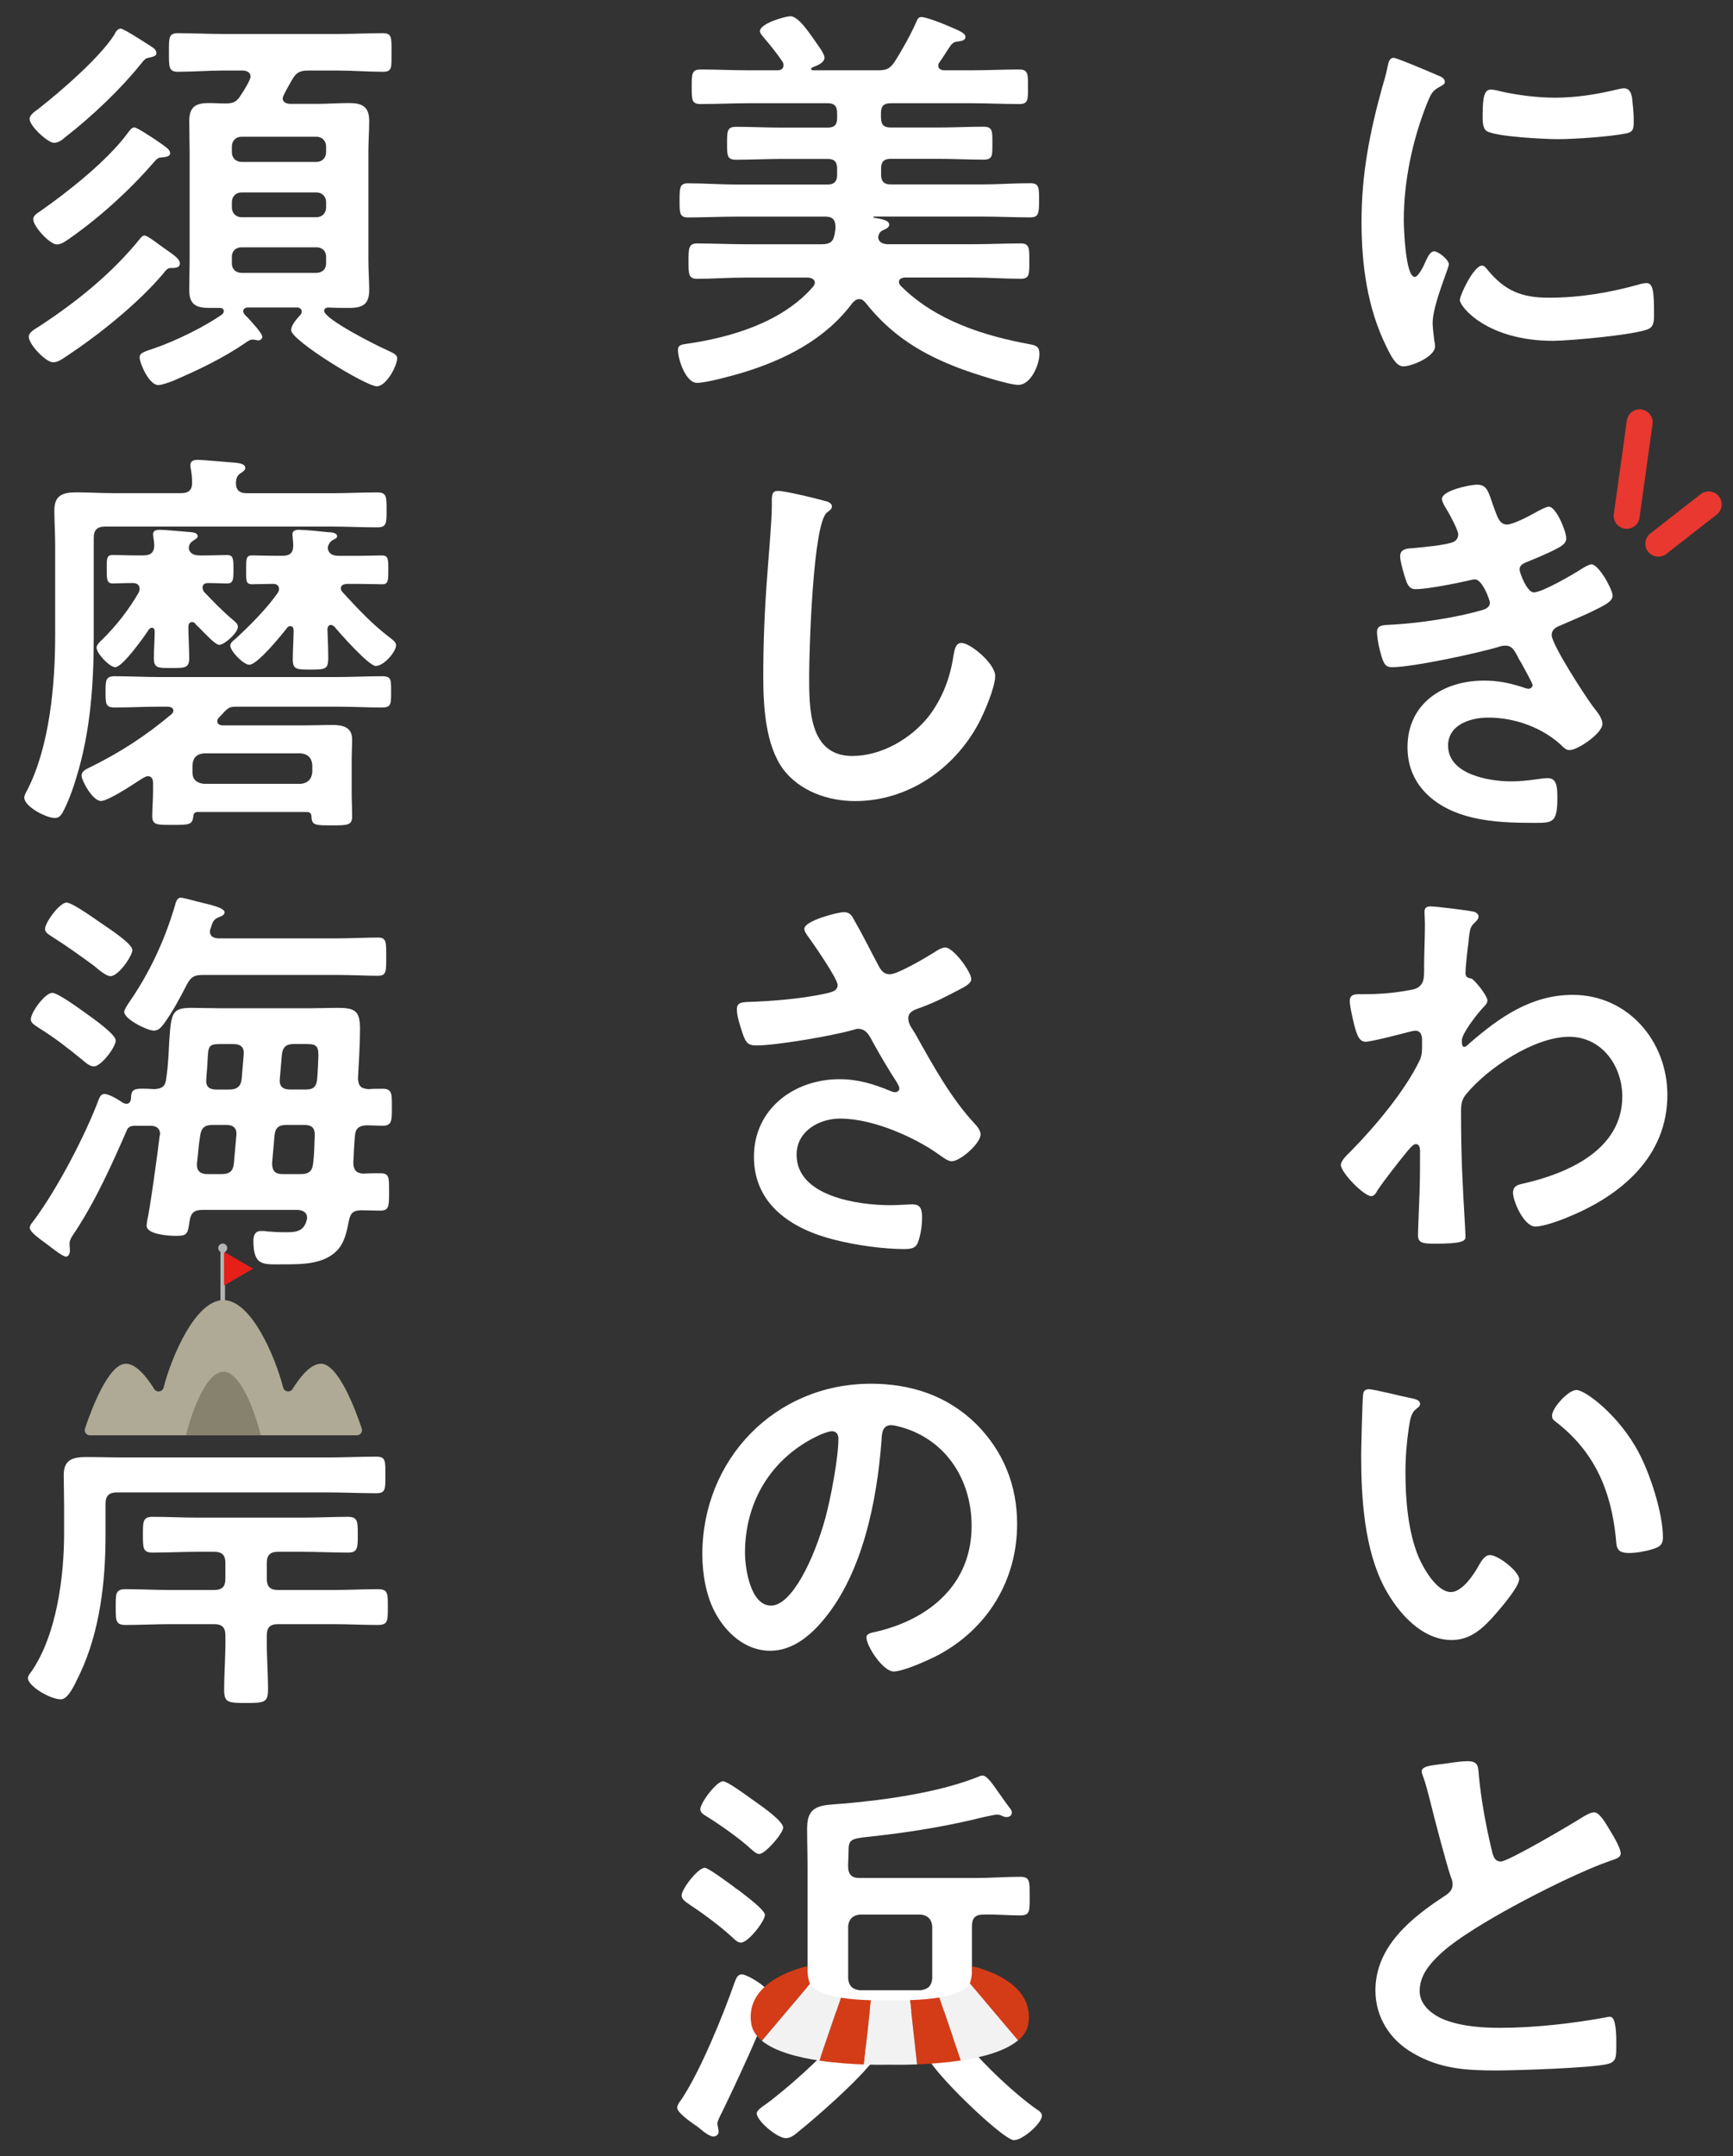 <?xml version="1.0" encoding="UTF-8"?>
<svg id="_レイヤー_2" data-name="レイヤー 2" xmlns="http://www.w3.org/2000/svg" viewBox="0 0 535 665.21">
  <rect x="0" y="0" width="535" height="665.21" fill="#333333" stroke="none"/>
  <defs>
    <style>
      .cls-1, .cls-2, .cls-3 {
        fill: none;
      }

      .cls-2 {
        stroke: #b5b5b6;
        stroke-width: 1.41px;
      }

      .cls-2, .cls-3 {
        stroke-linecap: round;
        stroke-miterlimit: 10;
      }

      .cls-4 {
        fill: #f2f2f2;
      }

      .cls-5 {
        fill: #fff;
      }

      .cls-6 {
        fill: #e71f19;
      }

      .cls-7 {
        fill: #b5b5b6;
      }

      .cls-8 {
        fill: #aeaa96;
      }

      .cls-9 {
        fill: #d43c17;
      }

      .cls-10 {
        fill: #86826e;
      }

      .cls-3 {
        stroke: #e8382f;
        stroke-width: 8.01px;
      }
    </style>
  </defs>
  <g id="_レイヤー_7" data-name="レイヤー 7">
    <rect class="cls-1" width="535" height="665.21"/>
  </g>
  <g id="_整理イラスト" data-name="整理イラスト">
    <g>
      <g>
        <path class="cls-5" d="m443.53,23.12c1,.38,2.51.88,2.51,2.13,0,.75-.5.88-1.76,1.63-2.13,1.13-2.63,2.26-3.89,5.39-4.39,11.16-7.02,23.7-7.02,35.61,0,2.38.5,17.55,3.39,17.55,1.13,0,2.88-3.64,3.39-4.89.75-1.63,1.5-3.01,2.63-3.01,1.25,0,4.51,2.63,4.51,4.01,0,1.13-5.02,12.54-5.02,18.18,0,1.26.38,4.14.5,5.27.13.63.25,1.38.25,1.88,0,3.14-7.15,6.15-9.78,6.15-2.13,0-3.64-2.76-5.27-6.15-5.89-11.91-7.65-25.33-7.65-38.49,0-14.67,2.51-27.46,6.4-41.51.63-2.13,1.25-4.14,1.63-6.27.25-1.13.5-2.76,1.88-2.76,1,0,11.54,4.51,13.29,5.26Zm15.55,59.94c5.39,6.65,10.66,8.78,19.06,8.78,9.4,0,18.56-1.51,27.59-4.01.63-.25,1.88-.5,2.63-.5,2.01,0,2.26,3.01,2.26,9.41,0,1.5.13,3.76-1.5,4.64-3.51,1.88-24.7,3.76-29.72,3.76-20.31,0-28.71-10.53-28.71-12.54,0-1.76,4.39-10.66,6.77-10.66.75,0,1.25.63,1.63,1.13Zm4.51-54.8c5.14,1.13,11.16,1.88,16.43,1.88,6.27,0,12.91-1,19.06-2.51.63-.13,1.5-.38,2.26-.38,1.76,0,2.26,1.5,2.51,3.01.25,2.26.5,4.51.5,6.77,0,2.63,0,3.64-2.38,4.14-5.02,1-15.8,1.76-21.07,1.76-3.89,0-19.31-.75-21.94-2.51-1.38-.88-1.25-3.51-1.25-4.89,0-6.02.63-7.9,2.63-7.9.88,0,2.26.38,3.26.63Z"/>
        <path class="cls-5" d="m461.09,156.3c1.13,3.01,1.76,5.52,4.14,5.52,1.63,0,6.02-2.13,8.65-3.64.88-.5,3.39-1.88,4.26-1.88,2.26,0,5.39,7.65,5.39,9.78,0,1.38-1.25,2.26-2.38,2.88-3.26,1.76-6.65,3.13-10.03,4.51-1.13.5-2.01,1-2.01,2.26,0,.88,2.26,7.02,4.39,7.02,2.63,0,12.29-5.64,14.8-7.27.75-.5,2.26-1.38,3.01-1.38,2.26,0,6.52,7.78,6.52,9.66,0,2.01-3.13,3.26-7.15,5.26-3.01,1.38-6.02,2.63-9.15,4.01-1.25.5-2.51,1.25-2.51,2.88,0,2.88,9.91,18.18,12.66,21.94,1.13,1.5,3.01,3.51,3.01,5.52,0,2.76-7.52,8.03-10.16,8.03-.88,0-1.5-.5-2.01-1-6.02-5.89-14.8-9.03-23.07-9.03-5.39,0-12.41,2.13-12.41,8.65,0,8.9,12.67,11.03,19.44,11.03,2.51,0,5.14-.25,7.65-.62,1.25-.13,2.51-.38,3.64-.38,2.63,0,3.01,2.26,3.01,5.77,0,7.9-1.25,8.03-6.9,8.03-6.4,0-12.92-.13-19.31-1.63-10.78-2.51-20.06-9.53-20.06-21.69,0-13.54,11.03-20.56,23.57-20.56,4.39,0,7.4.63,11.54,1.88.63.25,1.76.63,2.26.63.63,0,1.25-.5,1.25-1.13,0-.5-2.01-4.14-3.39-6.65-.63-1-1.13-1.88-1.25-2.26-.88-1.5-1.63-3.26-3.64-3.26-.63,0-1.13,0-1.76.25-6.52,2.01-26.96,6.4-33.35,6.4-1.76,0-2.26-.75-2.88-2.26-.75-2.01-1.76-6.27-1.76-8.53,0-2.51,2.13-2.13,5.39-2.38,8.15-.5,19.06-2.13,26.83-4.39,1.13-.25,2.63-.88,2.63-2.38,0-.63-2.26-7.15-4.64-7.15-.5,0-1,.12-1.5.25-3.76.88-13.04,2.76-16.8,2.76-1.5,0-2.13-.75-2.76-2.13-.63-1.63-2.01-6.27-2.01-8.03,0-2.38,2.38-2.38,4.14-2.51,2.88-.25,9.78-.88,12.29-1.88.88-.38,1.5-1.25,1.5-2.38,0-1.25-2.76-6.39-3.64-7.77-.5-.75-1.38-2.26-1.38-3.14,0-2.63,8.78-4.39,10.78-4.39,3.13,0,3.51,2.01,5.14,6.77Z"/>
        <path class="cls-5" d="m454.94,281.21c.75.25,1.5.75,1.5,1.5,0,.63-.38,1.13-.88,1.63-1.5,1.51-1.76,1.38-2.26,6.65-.25,1.76-.88,7.52-.88,9.03,0,1.38.5,1.63,1.88,1.88.75.25,4.89,5.14,4.89,6.77,0,1-1.13,1.88-1.76,2.63-1.5,1.63-6.14,7.53-6.14,9.66,0,1.25.13,2,.75,2,.5,0,1.25-.75,1.63-1.13,9.28-8.03,19.06-14.92,31.85-14.92,17.05,0,29.22,14.29,29.22,30.85,0,18.94-14.17,30.97-30.47,37.62-2.26,1-7.77,3.01-10.28,3.01-3.51,0-6.9-7.77-6.9-10.41,0-2.13,1.5-2.51,3.26-2.88,13.67-3.13,30.47-10.41,30.47-26.83,0-9.41-6.27-18.43-16.43-18.43-10.66,0-25.2,9.65-31.85,17.81-1.25,1.5-1.5,3.13-1.5,5.02,0,7.4.12,14.8.5,22.07.13,3.51.88,15.42.88,16.8s-1.13,2.13-9.4,2.13c-3.64,0-5.27-.13-5.27-2.63,0-1,.13-3.39.13-4.01.13-3.89.38-9.28.38-9.91.12-4.01.12-8.15.12-12.16,0-.88-.25-2.01-1.25-2.01s-1.88,1.38-2.51,2.01c-2.38,2.88-7.52,9.41-9.4,12.29-.38.75-1,1.76-1.88,1.76-2.26,0-9.4-7.27-9.4-9.65,0-1.38,2.13-3.26,3.13-4.27,7.4-7.52,16.68-18.56,21.19-27.96.75-1.51.75-3.01.75-4.89v-1.63c0-1.26-.5-2.63-2.01-2.63-.75,0-1.5.25-2.13.38-2.38.63-11.54,3.01-13.29,3.01s-2.38-1.63-2.88-3.01c-.63-1.76-2.01-7.77-2.01-9.53,0-1.88,1.25-2.13,2.88-2.13h1.76c4.64,0,9.28-.38,13.79-1.25,1.63-.25,3.01-.63,3.89-2.13.75-1.25.63-3.64.63-5.14,0-4.27.25-8.53.25-12.79,0-1.76-.13-3.14-.13-4.01,0-1.38.63-1.76,1.88-1.76,1.76,0,11.79,1.26,13.29,1.63Z"/>
        <path class="cls-5" d="m435.63,431.32c1,.25,2.76.5,2.76,1.76,0,.75-.5,1-1.25,1.63-1.76,1.38-1.88,3.89-2.26,6.02-.63,4.39-1,8.78-1,13.29,0,8.4.75,18.31,4.01,26.21,1.5,3.51,5.64,10.91,10.03,10.91,3.51,0,7.15-5.52,8.65-8.28.75-1.25,1.76-3.13,3.39-3.13,2.63,0,9.03,5.14,9.03,7.4,0,2.38-5.64,8.9-7.4,10.91-3.64,4.14-7.52,7.9-13.42,7.9-9.28,0-16.55-8.4-20.69-16.05-6.27-11.79-7.27-27.59-7.27-40.88,0-2,.38-17.93.63-19.06.13-1,.88-1.38,1.76-1.38,1.63,0,10.91,2.38,13.04,2.76Zm51.03-2.51c2.76,0,13.29,7.9,19.31,19.43,3.51,6.65,7.4,18.56,7.4,26.08,0,2.38-1.25,3.01-3.39,3.64-2.01.63-4.89,1.13-7.02,1.13-4.01,0-3.89-1.76-4.14-4.76-1.5-14.67-6.65-26.58-18.56-35.74-.75-.5-1.13-1-1.13-1.88,0-2.38,5.02-7.9,7.52-7.9Z"/>
        <path class="cls-5" d="m447.04,543.94c1.88-.25,4.01-.63,6.02-.63,3.51,0,3.26,1.88,3.51,4.76.75,7.53,2.13,15.05,3.89,22.44.38,1.63.75,3.76,2.88,3.76,2.26,0,22.32-11.79,25.58-13.92,1-.5,2.13-1.26,3.26-1.26,1.63,0,3.76,3.76,4.51,5.02,1,1.63,3.64,5.89,3.64,7.65,0,1.25-1.38,1.63-2.38,2.01-9.03,3.01-22.45,9.78-30.97,14.42-6.65,3.64-17.31,9.78-22.57,14.8-3.26,3.13-6.14,6.52-6.14,11.29,0,4.51,4.39,7.65,8.28,9.03,5.27,1.88,11.16,2.26,16.68,2.26,10.53,0,22.57-1.38,32.73-3.26.38-.13.75-.13,1.13-.13,1.76,0,1.88,5.14,1.88,7.77v1.51c0,3.26-.13,4.64-2.63,5.26-4.76,1.26-28.46,2.01-34.48,2.01-9.28,0-17.43-.5-25.71-5.39-7.02-4.01-11.54-11.03-11.54-19.31,0-13.67,11.29-22.57,21.69-29.34,1.25-.88,2.13-1.76,2.13-3.26,0-1-.13-1.5-.5-2.26-1.51-4.51-5.02-17.81-6.27-22.95-.75-2.88-1.38-5.64-2.38-8.27-.13-.5-.38-1-.38-1.5,0-1.88,4.14-1.88,8.15-2.51Z"/>
        <path class="cls-5" d="m272,36.46c0,2.01.88,2.88,3.01,2.88h14.42c4.76,0,9.4-.25,14.17-.25,2.88,0,2.76,1.38,2.76,5.14s.13,5.02-2.76,5.02c-4.76,0-9.4-.25-14.17-.25h-14.42c-2.13,0-3.01.88-3.01,3.01v1.88c0,2.01.88,3.01,3.01,3.01h28.09c5.02,0,9.91-.38,14.92-.38,2.76,0,2.76,1.25,2.76,5.27s-.13,5.27-2.76,5.27c-5.02,0-9.91-.25-14.92-.25h-33.23c-.13,0-.25.13-.25.25s.12.12.25.12c2.26.38,4.64.75,4.64,2.13,0,1-1.25,1.38-2.01,1.76-.5.25-.63.38-1,.88-.13.25-.38.75-.38,1.13,0,1.76,1.63,2.26,3.13,2.26h26.08c4.89,0,9.91-.25,14.8-.25,2.76,0,2.63,1.63,2.63,5.52s.12,5.39-2.63,5.39c-5.02,0-9.91-.38-14.8-.38h-21.19c-.75.12-1.63.38-1.63,1.38,0,.5.25.75.5,1.13,10.66,10.66,25.45,15.42,39.87,18.06,2.01.38,3.01.75,3.01,3.01,0,3.26-2.63,9.53-6.52,9.53-3.13,0-14.17-3.64-17.55-4.89-12.16-4.52-21.57-10.28-29.72-20.57-.63-.62-1-1-1.88-1s-1.5.63-2.01,1.13c-8.4,11.29-20.82,17.55-33.98,21.57-3.01.88-11.03,3.14-14.04,3.14-3.51,0-5.89-7.27-5.89-10.16,0-1.25.63-1.63,2.63-1.88,14.04-2.01,29.72-6.77,39.12-17.68.25-.38.5-.75.5-1.13,0-1.13-1-1.5-2.01-1.63h-19.44c-5.02,0-9.91.38-14.92.38-2.63,0-2.63-1.5-2.63-5.39s0-5.52,2.63-5.52c5.02,0,9.91.25,14.92.25h23.57c2.51,0,3.64-.75,4.01-3.26.13-.75.25-1.38.25-2,0-2.39-1-3.26-3.13-3.26h-27.46c-4.89,0-9.91.25-14.92.25-2.63,0-2.63-1.38-2.63-5.14,0-4.01,0-5.39,2.63-5.39,5.02,0,10.03.38,14.92.38h28.21c2.01,0,2.88-1,2.88-3.01v-1.88c0-2.13-.88-3.01-2.88-3.01h-14.17c-4.64,0-9.4.25-14.17.25-2.76,0-2.76-1.26-2.76-5.02s0-5.14,2.76-5.14c4.64,0,9.4.25,14.17.25h14.17c2.01,0,2.88-.88,2.88-2.88v-1.63c0-2.13-.88-3.01-2.88-3.01h-24.45c-4.89,0-9.78.25-14.8.25-2.76,0-2.76-1.26-2.76-5.27s0-5.39,2.76-5.39c5.02,0,9.91.25,14.8.25h8.9c1,0,1.88-.38,1.88-1.63,0-.38-.13-.75-.38-1.13-1.76-2.63-3.76-5.02-5.77-7.4-.38-.5-1.13-1.26-1.13-1.88,0-2.51,8.03-4.64,9.4-4.64,2.51,0,5.89,5.26,7.27,7.15.88,1.38,3.26,4.26,3.26,5.64,0,1.63-2.51,2.51-3.76,3.01-.38.25-.38.38-.38.5,0,.25.38.38.63.38h19.94c2.63,0,3.64-.38,5.14-2.51,2.13-3.26,5.27-8.9,6.77-12.41.38-.88.63-1.51,1.63-1.51,1.25,0,6.27,1.88,7.65,2.51,4.52,1.88,5.89,2.51,5.89,3.64s-1.38,1.25-2.26,1.38c-1,.12-1.38.25-2.13,1-1.25,1.76-2.26,3.51-3.51,5.27-.25.38-.5.63-.5,1.13,0,1.13,1,1.5,1.88,1.5h8.28c5.02,0,9.91-.25,14.92-.25,2.76,0,2.63,1.63,2.63,5.39s.13,5.27-2.63,5.27c-5.02,0-9.91-.25-14.92-.25h-24.83c-2.13,0-3.01.88-3.01,3.01v1.63Z"/>
        <path class="cls-5" d="m254.31,154.46c.88.13,2.51.63,2.51,1.76,0,.88-.75,1.26-1.5,1.88-4.39,3.26-5.52,43.01-5.52,50.16,0,9.78-.25,24.95,13.29,24.95,9.03,0,18.06-5.27,23.57-12.16,4.14-5.39,6.65-11.79,7.65-18.56.38-2.01.63-4.14,2.51-4.14,2.76,0,10.41,6.4,10.41,10.16,0,3.51-3.39,11.41-5.14,14.67-7.52,14.05-21.82,23.95-38.12,23.95-8.28,0-16.93-3.01-22.07-9.66-5.64-7.52-6.27-19.69-6.27-28.84,0-9.91.38-19.81,1.13-29.72.38-5.77,1.51-17.81,1.51-22.95v-1.38c0-1.88.12-3.14,1.88-3.14,2.13,0,11.66,2.26,14.17,3.01Z"/>
        <path class="cls-5" d="m263.59,283.63c2.76,4.77,5.14,9.66,7.77,14.55.75,1.38,1.63,2.38,3.39,2.38,2.38,0,11.29-5.26,13.67-6.77.88-.62,2.38-1.5,3.39-1.5,2.51,0,8.03,7.52,8.03,9.78,0,1.38-2.13,2.39-3.76,3.26-4.39,2.26-6.9,3.64-11.54,5.39-1.63.63-4.14,1.13-4.14,3.39,0,1.88,1.25,3.26,2.13,4.76,5.39,9.65,10.91,19.69,18.18,27.59.88.88,2.01,2.26,2.01,3.51,0,2.76-6.27,8.27-8.9,8.27-1.38,0-3.26-1.63-4.76-2.63-6.14-4.27-18.93-10.53-29.72-10.53-6.52,0-13.42,3.89-13.42,11.16,0,12.92,19.19,15.55,28.84,15.55,2.88,0,5.39-.25,7.02-.25,2.51,0,2.88,1.76,2.88,4.01,0,2.38-.38,5.26-1.25,7.65-.63,1.63-1.63,2.13-4.26,2.13-6.52,0-15.3-1.25-21.57-2.88-13.04-3.26-24.83-10.78-24.83-25.58s12.41-23.95,26.46-23.95c5.64,0,10.53,1.5,15.67,3.64.38.12.88.38,1.38.38.63,0,1.38-.38,1.38-1.13,0-.63-.5-1.38-.75-1.88-2.76-4.27-4.76-7.65-7.27-12.16-1.13-2.01-2.01-4.39-4.77-4.39-.63,0-1,.25-1.63.38-6.14,1.76-23.57,4.76-29.72,4.76-2.76,0-3.39-1-4.51-4.51-.63-2.01-1.5-4.51-1.5-6.64,0-2.01,1.38-2.13,3.01-2.26,8.03-.25,17.3-1,25.08-2.76,1.38-.38,3.01-.75,3.01-2.51,0-1.88-7.77-13.17-9.4-15.3-.38-.63-.88-1.26-.88-2.01,0-2.51,10.41-5.14,12.16-5.14s2.38.88,3.13,2.26Z"/>
        <path class="cls-5" d="m301.34,439.27c8.4,8.4,12.66,18.94,12.66,30.85,0,17.43-9.15,32.35-24.45,40.5-2.88,1.5-10.66,5.02-13.67,5.02-3.26,0-8.4-7.77-8.4-10.53,0-1.26,1.88-1.5,3.13-1.76,16.43-3.89,29.34-14.67,29.34-32.6,0-13.42-7.02-25.46-20.06-29.97-1.13-.38-3.64-1.13-4.76-1.13-2.88,0-2.88,2.76-3.01,4.89-1.38,18.31-5.77,40.63-17.81,55.05-4.14,5.02-9.66,9.66-16.55,9.66-7.65,0-13.67-5.52-17.05-11.91-2.76-5.14-3.89-11.91-3.89-17.81,0-29.34,22.45-52.66,52.04-52.66,12.29,0,23.57,3.64,32.48,12.41Zm-48.78,3.64c-14.3,6.77-22.57,20.19-22.57,36.11,0,4.64,1.63,16.3,8.03,16.3s13.29-14.29,16.8-27.08c1.63-6.02,4.01-18.43,4.01-24.45,0-1.26-.63-2.26-2.01-2.26-1,0-3.26.88-4.26,1.38Z"/>
        <path class="cls-5" d="m222.84,651.7c-.38.75-1.38,2.63-1.38,3.39,0,.63.38,1.5.38,2.51,0,1.13-1,1.5-1.63,1.5-1,0-2.76-1.25-3.76-2.13-.25-.25-.5-.38-.63-.5-.25-.25-.75-.63-1.38-1-2.13-1.5-5.39-3.89-5.39-5.27,0-.75.88-2.01,1.38-2.63,5.77-8.65,12.79-25.83,16.3-35.86.5-1.26.88-2.63,2.26-2.63,1.76,0,9.03,4.39,9.03,6.77,0,4.26-12.54,30.47-15.17,35.86Zm5.89-52.41c-1,0-2.01-1-2.63-1.63-4.14-3.76-8.78-7.15-13.29-10.16-.88-.63-2.38-1.5-2.38-2.76,0-2.01,5.02-8.53,7.15-8.53,1.13,0,7.65,4.89,9.03,5.89.25.25.75.63,1.38,1,2.76,2.13,8.15,6.15,8.15,7.65,0,1.88-5.14,8.53-7.4,8.53Zm5.64-27.34c-.88,0-1.88-1-2.63-1.63-3.39-3.14-9.28-7.27-13.29-9.78-1-.63-2.26-1.26-2.26-2.38,0-2.01,5.02-8.65,7.02-8.65,1.25,0,6.27,3.64,9.03,5.64.5.38,1,.63,1.25.88,1.63,1.13,8.28,5.77,8.28,7.77,0,1.76-5.52,8.15-7.4,8.15Zm35.49,64.33c-.88,0-1.76,1.25-2.26,1.76-4.51,5.26-15.3,14.92-20.82,19.31-1.13,1-2.63,2.26-4.14,2.26-2.76,0-9.03-5.39-9.03-7.65,0-.88,1.63-2.01,2.38-2.51,6.02-4.27,18.68-15.42,22.95-21.19.5-.62,1-1.13,1.76-1.13,1.13,0,6.14,3.38,7.4,4.26,1.38.88,4.39,2.51,4.39,3.76,0,1.13-1.88,1.13-2.63,1.13Zm-20.56-25.83v-34.1c0-4.14-.13-8.28-.13-12.41,0-7.4,4.64-7.02,11.03-7.52,13.17-1.13,30.22-3.51,42.38-8.53.25-.12.63-.12.88-.12,1,0,2.63,2.13,3.26,3.01l3.64,5.14,1.76,2.38c.12.25.25.5.25.88,0,.88-.75,1.38-1.63,1.38-.5,0-.88-.13-1.38-.38-.5-.25-1-.38-1.63-.38-.88,0-6.27,1.25-7.65,1.63-10.28,2.38-20.82,4.01-31.35,5.14-6.14.63-6.77.88-6.77,4.51,0,1.5-.13,2.88-.13,4.39v.38c0,2.38,1.13,3.51,3.51,3.51h35.61c4.64,0,9.4-.38,14.04-.38,3.01,0,2.88,1.5,2.88,6.02s.13,5.89-2.88,5.89c-3.89,0-7.77-.38-11.54-.25-2.38,0-3.39,1.13-3.39,3.51v26.29h-51.22l.44-9.99Zm34.98,3.51c2.13-.25,3.26-1.25,3.51-3.51v-16.3c-.25-2.13-1.38-3.26-3.51-3.51h-18.93c-2.13.25-3.26,1.38-3.51,3.51v16.3c.25,2.26,1.38,3.26,3.51,3.51h18.93Zm14.55,16.93c5.14,6.27,14.42,15.05,21.19,19.81.63.38,1.63,1,1.63,2.01,0,2.26-5.89,7.52-8.65,7.52-3.39,0-26.58-22.45-26.58-25.96,0-1.88,7.4-6.27,9.03-6.27,1,0,2.63,2.13,3.39,2.88Z"/>
        <path class="cls-5" d="m52.77,82.68c-1.13,0-1.5.63-2.51,1.88-7.77,9.15-19.69,18.68-29.72,25.33-1.13.75-2.63,1.88-4.14,1.88-2.26,0-7.52-5.52-7.52-7.9,0-1.38,2.13-2.51,3.13-3.13,11.54-7.53,22.45-16.3,31.1-26.96.38-.5.88-1.13,1.51-1.13,1,0,5.02,3.26,6.02,3.89,3.39,2.38,4.89,3.38,4.89,4.76,0,1.5-2.01,1.38-2.76,1.38Zm-7.02-64.83c-.63.12-1,.25-2.26,1.88-6.14,7.65-14.8,15.93-23.32,22.57-1,.88-2.13,1.76-3.51,1.76-1.88,0-7.52-5.14-7.52-7.4,0-1.13,1.38-2.13,2.63-3.01,6.9-5.39,18.81-15.67,23.45-22.82.38-.75,1-2.01,2.01-2.01s7.65,4.39,9.28,5.39c1.38.88,1.76,1.38,1.76,2.26,0,.75-.75,1-2.51,1.38Zm6.77,29.47c0,1.13-1.88,1.13-2.76,1.25-1.13.12-1.38.5-2.51,1.76-7.4,8.52-16.43,16.68-25.71,23.2-1.13.75-2.51,1.88-4.01,1.88-2.13,0-7.27-5.52-7.27-7.77,0-1.13,1.25-1.88,2.01-2.38,8.65-6.02,20.69-15.55,26.96-23.95.75-1,1.38-2.01,2.26-2.01.75,0,4.89,2.76,6.27,3.64,4.01,2.76,4.76,3.26,4.76,4.39Zm47.52,48.53c0,2.63,16.55,10.91,19.44,12.16,1.5.75,3.13,1.25,3.13,2.51,0,2.38-3.39,8.65-6.27,8.65-3.39,0-26.46-14.17-26.46-17.3,0-1.63,1.76-3.51,2.88-4.76.25-.25.38-.63.38-1,0-.88-.75-1.26-1.5-1.26h-15.17c-.63,0-1.38.38-1.38,1.13,0,.88.88,1.5,1.38,2.01,1.63,1.76,4.51,4.89,4.51,5.89,0,.63-.63,1.13-1.25,1.13-.25,0-.63-.13-.88-.13-.25-.12-.63-.12-1-.12-.63,0-1.38.5-1.88.88-7.15,4.89-14.8,8.53-22.7,11.91-1,.38-3.39,1.25-4.39,1.25-2.88,0-5.77-6.77-5.77-8.52,0-1.38,1.25-1.76,4.64-2.88,6.52-2.26,15.3-6.52,20.82-10.41.38-.38.5-.63.5-1,0-.5-.25-1-1.25-1h-3.13c-4.14,0-6.27-1-6.27-5.52,0-3.14.12-6.15.12-9.15v-33.61c0-3.01-.12-6.14-.12-9.28,0-4.39,1.88-5.64,6.02-5.64,1.76,0,3.39.13,5.14.13,2.51,0,3.51-.5,4.89-2.76.63-.88,2.88-4.52,2.88-5.52,0-1.76-2.01-1.88-2.38-1.88h-6.14c-4.64,0-9.28.38-13.92.38-2.88,0-2.76-1.63-2.76-6.02s-.12-5.89,2.76-5.89c4.64,0,9.28.25,13.92.25h35.49c4.64,0,9.15-.25,13.79-.25,2.88,0,2.76,1.25,2.76,5.89s.25,6.02-2.63,6.02c-4.64,0-9.28-.38-13.92-.38h-9.15c-2.63,0-3.76.63-5.02,2.88-.5.88-2.88,4.89-2.88,5.64,0,1.25,1,1.63,2.13,1.76h8.78c3.13,0,6.27-.25,9.53-.25,4.01,0,6.27,1,6.27,5.52,0,3.14-.25,6.27-.25,9.4v33.61c0,3.01.25,6.14.25,9.15,0,4.39-2.01,5.52-6.14,5.52-2.13,0-4.39,0-6.65-.13-.88.13-1.13.63-1.13,1Zm-2.38-45.89c1.76,0,3.01-1.26,3.01-3.01v-1.76c0-1.76-1.25-3.01-3.01-3.01h-23.07c-1.76,0-3.01,1.25-3.01,3.01v1.76c0,1.75,1.25,3.01,3.01,3.01h23.07Zm-23.07,9.4c-1.76,0-3.01,1.25-3.01,3.01v1.63c0,1.76,1.25,3.01,3.01,3.01h23.07c1.76,0,3.01-1.25,3.01-3.01v-1.63c0-1.76-1.25-3.01-3.01-3.01h-23.07Zm0,16.93c-1.76,0-3.01,1.13-3.01,2.88v2.13c0,1.76,1.25,2.88,3.01,2.88h23.07c1.76,0,3.01-1.13,3.01-2.88v-2.13c0-1.76-1.25-2.88-3.01-2.88h-23.07Z"/>
        <path class="cls-5" d="m102.17,152.16c4.76,0,9.53-.25,14.29-.25,2.88,0,2.88,1.25,2.88,5.39s0,5.39-2.88,5.39c-4.76,0-9.53-.25-14.29-.25H32.45c-2.38,0-3.51,1-3.51,3.51v30.47c0,14.55-1,29.34-5.39,43.51-1,3.39-2.63,7.9-4.39,11.03-.63.88-1.13,1.38-2.26,1.38-2.63,0-9.4-3.51-9.4-6.27,0-.75.5-1.63.88-2.26,7.02-13.67,8.65-32.85,8.65-47.9v-27.84c0-3.51-.25-7.14-.25-10.66,0-4.64,2.63-5.52,6.77-5.52,3.89,0,7.77.25,11.66.25h20.69c2.38,0,3.51-1,3.39-3.51,0-1.5-.13-2.51-.38-4.01-.13-.38-.13-.75-.13-1.13,0-1.38,1.13-1.63,2.26-1.63,1.63,0,9.53.75,11.54.88,1,.13,3.13.25,3.13,1.63,0,.75-.75,1.13-1.63,1.76-1,.75-1.13,1.5-1.25,2.76,0,2.38,1.13,3.26,3.39,3.26h25.96Zm-41,98.31c-1,0-1.38.38-1.5,1.38-.25,2.63-1.38,2.63-6.4,2.63-4.51,0-6.27.13-6.27-2.63,0-2.51.25-5.14.25-7.77v-2.63c0-1-.38-2-1.63-2-.75,0-2.13,1-2.76,1.38-3.39,2.26-9.78,6.27-11.66,6.27-2.63,0-6.02-6.27-6.02-7.9,0-1.13,1.25-1.88,2.13-2.26,9.53-4.64,17.68-9.91,25.71-16.68.25-.25.5-.63.5-1,0-.88-.75-1.13-1.5-1.25h-3.01c-4.51,0-9.03.25-13.54.25-2.88,0-2.88-1.13-2.88-4.76s0-4.89,2.88-4.89c4.51,0,9.03.25,13.54.25h55.3c4.52,0,9.15-.25,13.67-.25,2.88,0,2.76,1.13,2.76,4.89s0,4.76-2.88,4.76c-4.51,0-9.03-.25-13.54-.25h-31.35c-1.88,0-2.38.25-3.76,1.63-.5.63-1.13,1.13-1.63,1.76-.38.38-.5.63-.5,1.13,0,.88.75,1.13,1.5,1.25h25.2c2.88,0,5.89-.13,8.9-.13s6.02.63,6.02,4.39c0,2.26-.13,4.51-.13,6.77v9.41c0,2.63.13,5.14.13,7.77s-1.63,2.63-6.14,2.63c-5.27,0-6.27,0-6.4-2.63,0-1-.5-1.5-1.51-1.5h-33.48Zm-1.88-58.56c-.88,0-1.13.75-1.13,1.38,0,3.26.25,6.52.25,9.78,0,3.01-1.38,3.01-5.27,3.01-4.26,0-5.64.13-5.64-3.01,0-2.76.25-5.52.25-8.28,0-.63-.25-1.13-.88-1.13-.38,0-.63.25-.88.5-1.38,2.13-8.15,11.66-10.41,11.66-1.76,0-5.77-4.26-5.77-6.02,0-.88,1-1.76,1.63-2.38,4.26-4.14,8.4-9.41,11.41-14.67.13-.38.25-.75.25-1.13,0-1.38-1.13-1.76-2.13-1.76-2.38,0-4.76.13-6.14.13-1.88,0-1.88-1.26-1.88-4.39s-.13-4.39,1.88-4.39c1.88,0,4.39.13,7.02.13h2.38c2.26,0,3.39-.88,3.39-3.14,0-.88-.38-3.01-.38-3.38,0-1.26,1.25-1.38,2.13-1.38,1.38,0,6.9.5,8.4.63,1.51.12,3.26.12,3.26,1.38,0,.5-.5.75-1.25,1.26-1,.63-1.38,1.13-1.51,2.38.25,1.76,1.76,2.26,3.39,2.26h1.38c2.76,0,5.27-.13,7.02-.13,2.01,0,2.01,1.25,2.01,4.39s0,4.39-2.01,4.39c-1.38,0-3.64-.13-5.77-.13-.88,0-1.76.25-1.76,1.38,0,.5.13.75.38,1.25,3.01,3.14,5.64,5.89,8.9,8.65.75.63,1.63,1.25,1.63,2.26,0,1.76-4.14,5.52-5.77,5.52-1.25,0-4.51-3.64-6.4-5.52-.5-.38-.75-.75-1-1-.25-.38-.5-.5-1-.5Zm37.12,44.01c-.25-2.26-1.38-3.26-3.51-3.51h-29.97c-2.26.25-3.26,1.25-3.51,3.51v2.38c0,2.13,1.25,3.26,3.51,3.51h29.97c2.13-.25,3.26-1.38,3.51-3.51v-2.38Zm4.89-32.48c0,3.01-1.13,3.13-5.39,3.13s-5.52,0-5.52-3.13.25-6.02.25-9.03c0-.63-.25-1.25-1-1.25-.38,0-.63.12-1,.5-1.63,2.13-9.15,11.41-11.66,11.41-1.88,0-5.89-4.26-5.89-5.89,0-.88.88-1.5,1.5-2.01,4.51-4.14,9.66-9.28,13.17-14.29.25-.38.38-.75.38-1.13,0-1.26-.88-1.63-1.88-1.63-2.38,0-5.27.12-6.4.12-2.01,0-1.88-1.13-1.88-4.51s0-4.39,1.88-4.39c1.38,0,4.39.12,7.27.12h2.01c2.38,0,3.39-.88,3.39-3.26,0-.88-.25-2.88-.25-3.38,0-1.13,1-1.38,1.88-1.38,2.13,0,7.02.5,9.28.75.75,0,2.63.13,2.63,1.25,0,.63-.63.75-1.5,1.26-.75.5-1.25,1.38-1.38,2.26.13,2.01,1.76,2.51,3.39,2.51h6.14c2.76,0,5.77-.12,7.15-.12,2.01,0,2.01,1.13,2.01,4.39s0,4.51-1.88,4.51c-1,0-4.39-.12-7.27-.12h-3.76c-.88.12-1.76.38-1.76,1.38,0,.5.25.75.5,1.13,4.51,4.89,9.03,9.78,14.3,13.79,1.63,1.25,2.26,1.76,2.26,2.63,0,2-3.76,6.39-6.27,6.39-2.13,0-11.16-10.16-12.79-12.16-.38-.25-.63-.5-1-.5-.88,0-1,.63-1.13,1.26.13,3.13.25,6.27.25,9.41Z"/>
        <path class="cls-5" d="m113.71,336c1.38-.13,3.01-.13,4.39-.13,3.01,0,2.88,1.63,2.88,5.77s0,5.64-2.88,5.64c-1.76,0-3.39-.13-5.02-.13-2.26.13-3.39,1-3.51,3.26-.25,2.76-.38,5.64-.5,8.52.13,2.13,1,3.01,3.14,3.14,1.63-.13,3.39-.13,5.14-.13,2.88,0,2.76,1.25,2.76,5.77s0,5.77-2.88,5.77c-1.5,0-4.26-.12-5.89-.12-2.38.12-3.13.88-3.64,3.26-.63,3.14-1.25,6.65-3.64,9.15-4.14,4.27-10.78,4.27-16.43,4.27-6.27,0-9.4.75-9.4-7.27,0-1.63.5-3.01,2.38-3.01.5,0,1.38,0,1.88.13,1.63.12,3.39.25,5.02.25,3.26,0,6.14.13,7.15-3.64.13-.25.13-.5.13-.88,0-1.76-1.5-2.26-2.88-2.38h-29.34c-2.51,0-3.64.88-4.01,3.26-.63,4.14-.63,4.76-4.26,4.76-2.01,0-9.03-.38-9.03-3.13,0-.5.13-1,.13-1.38.88-3.51,3.39-22.07,3.89-26.33,0-.13.13-.38.13-.5,0-1.88-1.25-2.63-3.01-2.63h-4.51c-1,0-2.13.12-2.63,1.13-4.77,10.91-9.66,21.82-16.18,31.72-.75,1.13-1.63,2.26-1.63,3.51,0,.75.13,1.38.13,2.01,0,1.38-.63,2.01-1.25,2.01-1.13,0-5.52-3.64-6.77-4.52-1.38-1-4.39-3.13-4.39-4.39,0-.88,1.13-2.01,1.63-2.76,7.02-9.53,15.55-25.83,19.69-36.87.38-.88.75-1.63,1.76-1.63,1.5,0,4.51,1.88,5.77,2.76.38.13.63.25,1,.25.88,0,1.25-.63,1.38-1.38.13-3.39.63-3.51,7.27-3.14,2.38-.13,3.39-.88,3.64-3.26.63-4.39.75-8.03.88-10.78.63-9.53.75-11.03,7.02-11.03,2.76,0,5.64.12,8.4.12h28.59c2.63,0,5.39-.12,8.03-.12,5.27,0,6.9.88,6.9,6.39,0,5.14-.38,10.41-.63,15.42.13,2.38,1,3.13,3.26,3.26Zm-84.77-7.02c-1.25,0-2.63-1.25-3.51-2-4.26-3.51-8.65-6.9-13.29-9.78-1.25-.88-2.63-1.5-2.63-2.76,0-2.13,4.39-8.15,6.65-8.15,1.76,0,8.9,5.27,10.66,6.52s8.9,6.27,8.9,8.15c0,2.13-4.51,8.03-6.77,8.03Zm5.14-27.84c-1.38,0-3.76-2.13-5.14-3.26-4.14-3.01-8.28-6.02-12.66-8.78-1.13-.75-2.38-1.38-2.38-2.51,0-2.01,4.51-8.15,6.65-8.15,1.5,0,6.77,3.64,9.65,5.64,3.01,2.13,10.66,6.9,10.66,9.03,0,1.76-4.26,8.03-6.77,8.03Zm16.43,14.79c-.75,1-1.63,2.01-3.01,2.01-2.01,0-9.15-3.51-9.15-5.77,0-.75,1-2.13,1.38-2.76,6.4-9.15,11.16-19.43,14.29-30.09.25-1,.63-2.38,1.76-2.38.88,0,3.89.88,4.89,1.13,4.01,1,8.65,1.88,8.65,3.39,0,.88-1.13,1.25-1.76,1.5-1.63.63-1.88,1.38-2.51,3.39-.13.38-.25.63-.25,1,0,1.63,1.25,2.01,2.51,2.13h37.12c4.14,0,8.15-.25,12.29-.25,2.63,0,2.51,1.5,2.51,6.02,0,4.26.12,5.77-2.51,5.77-4.14,0-8.15-.25-12.29-.25h-41.88c-2.63,0-3.64.63-4.89,3.01-2.13,4.14-4.39,8.4-7.15,12.16Zm22.45,34.49c.25-2.39-.88-3.39-3.13-3.39h-4.14c-2.51,0-3.51.88-3.89,3.26-.5,2.88-.63,5.77-1,8.65v.5c0,2,1.38,2.76,3.13,2.76h4.51c2.38,0,3.51-.88,3.76-3.26l.75-8.52Zm-6.14-14.3h3.89c2.38,0,3.64-.88,3.89-3.26l.63-7.4c.25-2.38-.88-3.38-3.26-3.38h-3.64c-4.01,0-4.01.5-4.26,5.14,0,1.38-.25,3.26-.38,5.52-.25,2.38.75,3.38,3.13,3.38Zm26.08,26.08c2.38,0,3.51-.88,3.76-3.26.38-2.88.38-5.77.5-8.52.13-2.51-1-3.39-3.26-3.39h-5.39c-2.38,0-3.51.75-3.76,3.26l-.75,8.53c0,2.38.88,3.38,3.26,3.38h5.64Zm-6.52-29.47c-.25,2.38.88,3.38,3.14,3.38h4.89c2.38,0,3.26-.88,3.51-3.26.13-1.38.38-6.27.38-7.27,0-3.38-1.13-3.51-4.26-3.51h-3.26c-2.38,0-3.51.88-3.76,3.26l-.63,7.4Z"/>
        <path class="cls-5" d="m32.58,473.7c0,14.29-1.76,29.59-7.9,42.63-1.76,3.64-3.64,7.9-5.89,7.9-3.39,0-10.16-4.14-10.16-6.52,0-.75.63-1.5,1.13-2.13,7.77-11.41,10.03-29.22,10.03-42.64v-8.52c0-3.14-.12-6.27-.12-9.41,0-4.76,2.88-5.52,7.02-5.52,3.89,0,7.77.13,11.66.13h62.82c5.02,0,9.91-.25,14.92-.25,3.01,0,2.88,1.25,2.88,5.64s.13,5.64-2.88,5.64c-5.02,0-9.91-.25-14.92-.25H36.09c-2.38,0-3.51,1-3.51,3.51v9.78Zm50.16,47.65c0,3.89-1.25,4.01-6.77,4.01s-6.77-.12-6.77-4.01c0-5.64.5-11.16.38-16.8,0-2.51-1-3.51-3.51-3.51h-13.54c-4.51,0-9.15.25-13.79.25-3.13,0-3.01-1.51-3.01-5.52s-.13-5.52,3.01-5.52c4.64,0,9.28.25,13.79.25h13.54c2.51,0,3.51-1,3.51-3.51v-4.76c0-2.51-1-3.51-3.51-3.51h-5.02c-4.64,0-9.28.25-13.92.25-3.01,0-3.01-1.38-3.01-5.52s0-5.52,3.01-5.52c4.64,0,9.28.25,13.92.25h32.35c4.76,0,9.4-.25,14.04-.25,3.01,0,3.01,1.5,3.01,5.52s0,5.52-3.01,5.52c-4.64,0-9.28-.25-14.04-.25h-7.52c-2.51,0-3.51,1-3.51,3.51v4.76c0,2.51,1,3.51,3.51,3.51h17.05c4.64,0,9.15-.25,13.79-.25,3.13,0,3.01,1.51,3.01,5.52s.13,5.52-3.01,5.52c-4.64,0-9.15-.25-13.79-.25h-17.05c-2.51,0-3.51,1-3.51,3.51-.12,5.64.38,11.16.38,16.8Z"/>
      </g>
      <g>
        <g>
          <g>
            <line class="cls-2" x1="68.76" y1="411.26" x2="68.76" y2="386.01"/>
            <polygon class="cls-6" points="78.13 391.38 69.16 386.2 69.16 396.56 78.13 391.38"/>
          </g>
          <circle class="cls-7" cx="68.76" cy="385.01" r="1.39"/>
        </g>
        <path class="cls-8" d="m110.16,442.78c1.1,0,1.87-1.06,1.52-2.1-1.85-5.52-7.2-19.98-12.6-19.98-3.3,0-6.65,4.39-8.75,7.78-.75,1.21-2.56.93-2.92-.45-2.33-9.09-9.7-26.95-18.45-26.95-8.74,0-16.12,17.87-18.45,26.95-.35,1.38-2.17,1.67-2.92.45-2.1-3.4-5.44-7.78-8.75-7.78-5.4,0-10.76,14.47-12.6,19.98-.35,1.04.43,2.1,1.52,2.1h82.38Z"/>
        <path class="cls-10" d="m80.49,442.78c-1.79-7.42-6.28-19.61-11.53-19.61-5.25,0-9.74,12.19-11.53,19.61h23.06Z"/>
      </g>
      <g>
        <path class="cls-9" d="m280.92,617.03l2.17,19.82c3.91-.15,8.75-.49,13.56-1.22l-6.64-19.43c-2.43.42-5.42.71-9.09.82Z"/>
        <path class="cls-9" d="m249.29,606.56s-19.64,3.88-17.36,17.78c.34,2.06,1.53,3.78,3.29,5.23l14.82-17.53c-.95-2.55-.75-5.48-.75-5.48Z"/>
        <path class="cls-9" d="m300.09,606.58s19.64,3.88,17.36,17.78c-.34,2.06-1.53,3.78-3.29,5.23l-14.82-17.53c.95-2.55.75-5.48.75-5.48Z"/>
        <path class="cls-9" d="m259.58,616.26l-6.64,19.42c4.91.73,9.84,1.06,13.76,1.2l2.17-19.82c-3.76-.1-6.8-.38-9.29-.79Z"/>
        <path class="cls-4" d="m250.03,612.04l-14.82,17.53c3.95,3.24,10.81,5.08,17.73,6.11l6.64-19.42c-5.69-.94-8.4-2.56-9.55-4.22Z"/>
        <path class="cls-4" d="m290.01,616.21l6.64,19.43c6.93-1.05,13.76-2.92,17.62-6.2l-14.86-17.58c-1.06,1.69-3.68,3.37-9.41,4.36Z"/>
        <path class="cls-4" d="m274.67,617.06c-2.1.04-4.02.04-5.79,0l-2.17,19.82c4.71.16,7.97.06,7.97.06,0,0,3.47.11,8.42-.08l-2.17-19.82c-1.9.06-3.97.07-6.25.02Z"/>
      </g>
      <g>
        <line class="cls-3" x1="506.19" y1="130.28" x2="502.18" y2="159.13"/>
        <line class="cls-3" x1="511.94" y1="167.73" x2="527.5" y2="155.6"/>
      </g>
    </g>
  </g>
</svg>